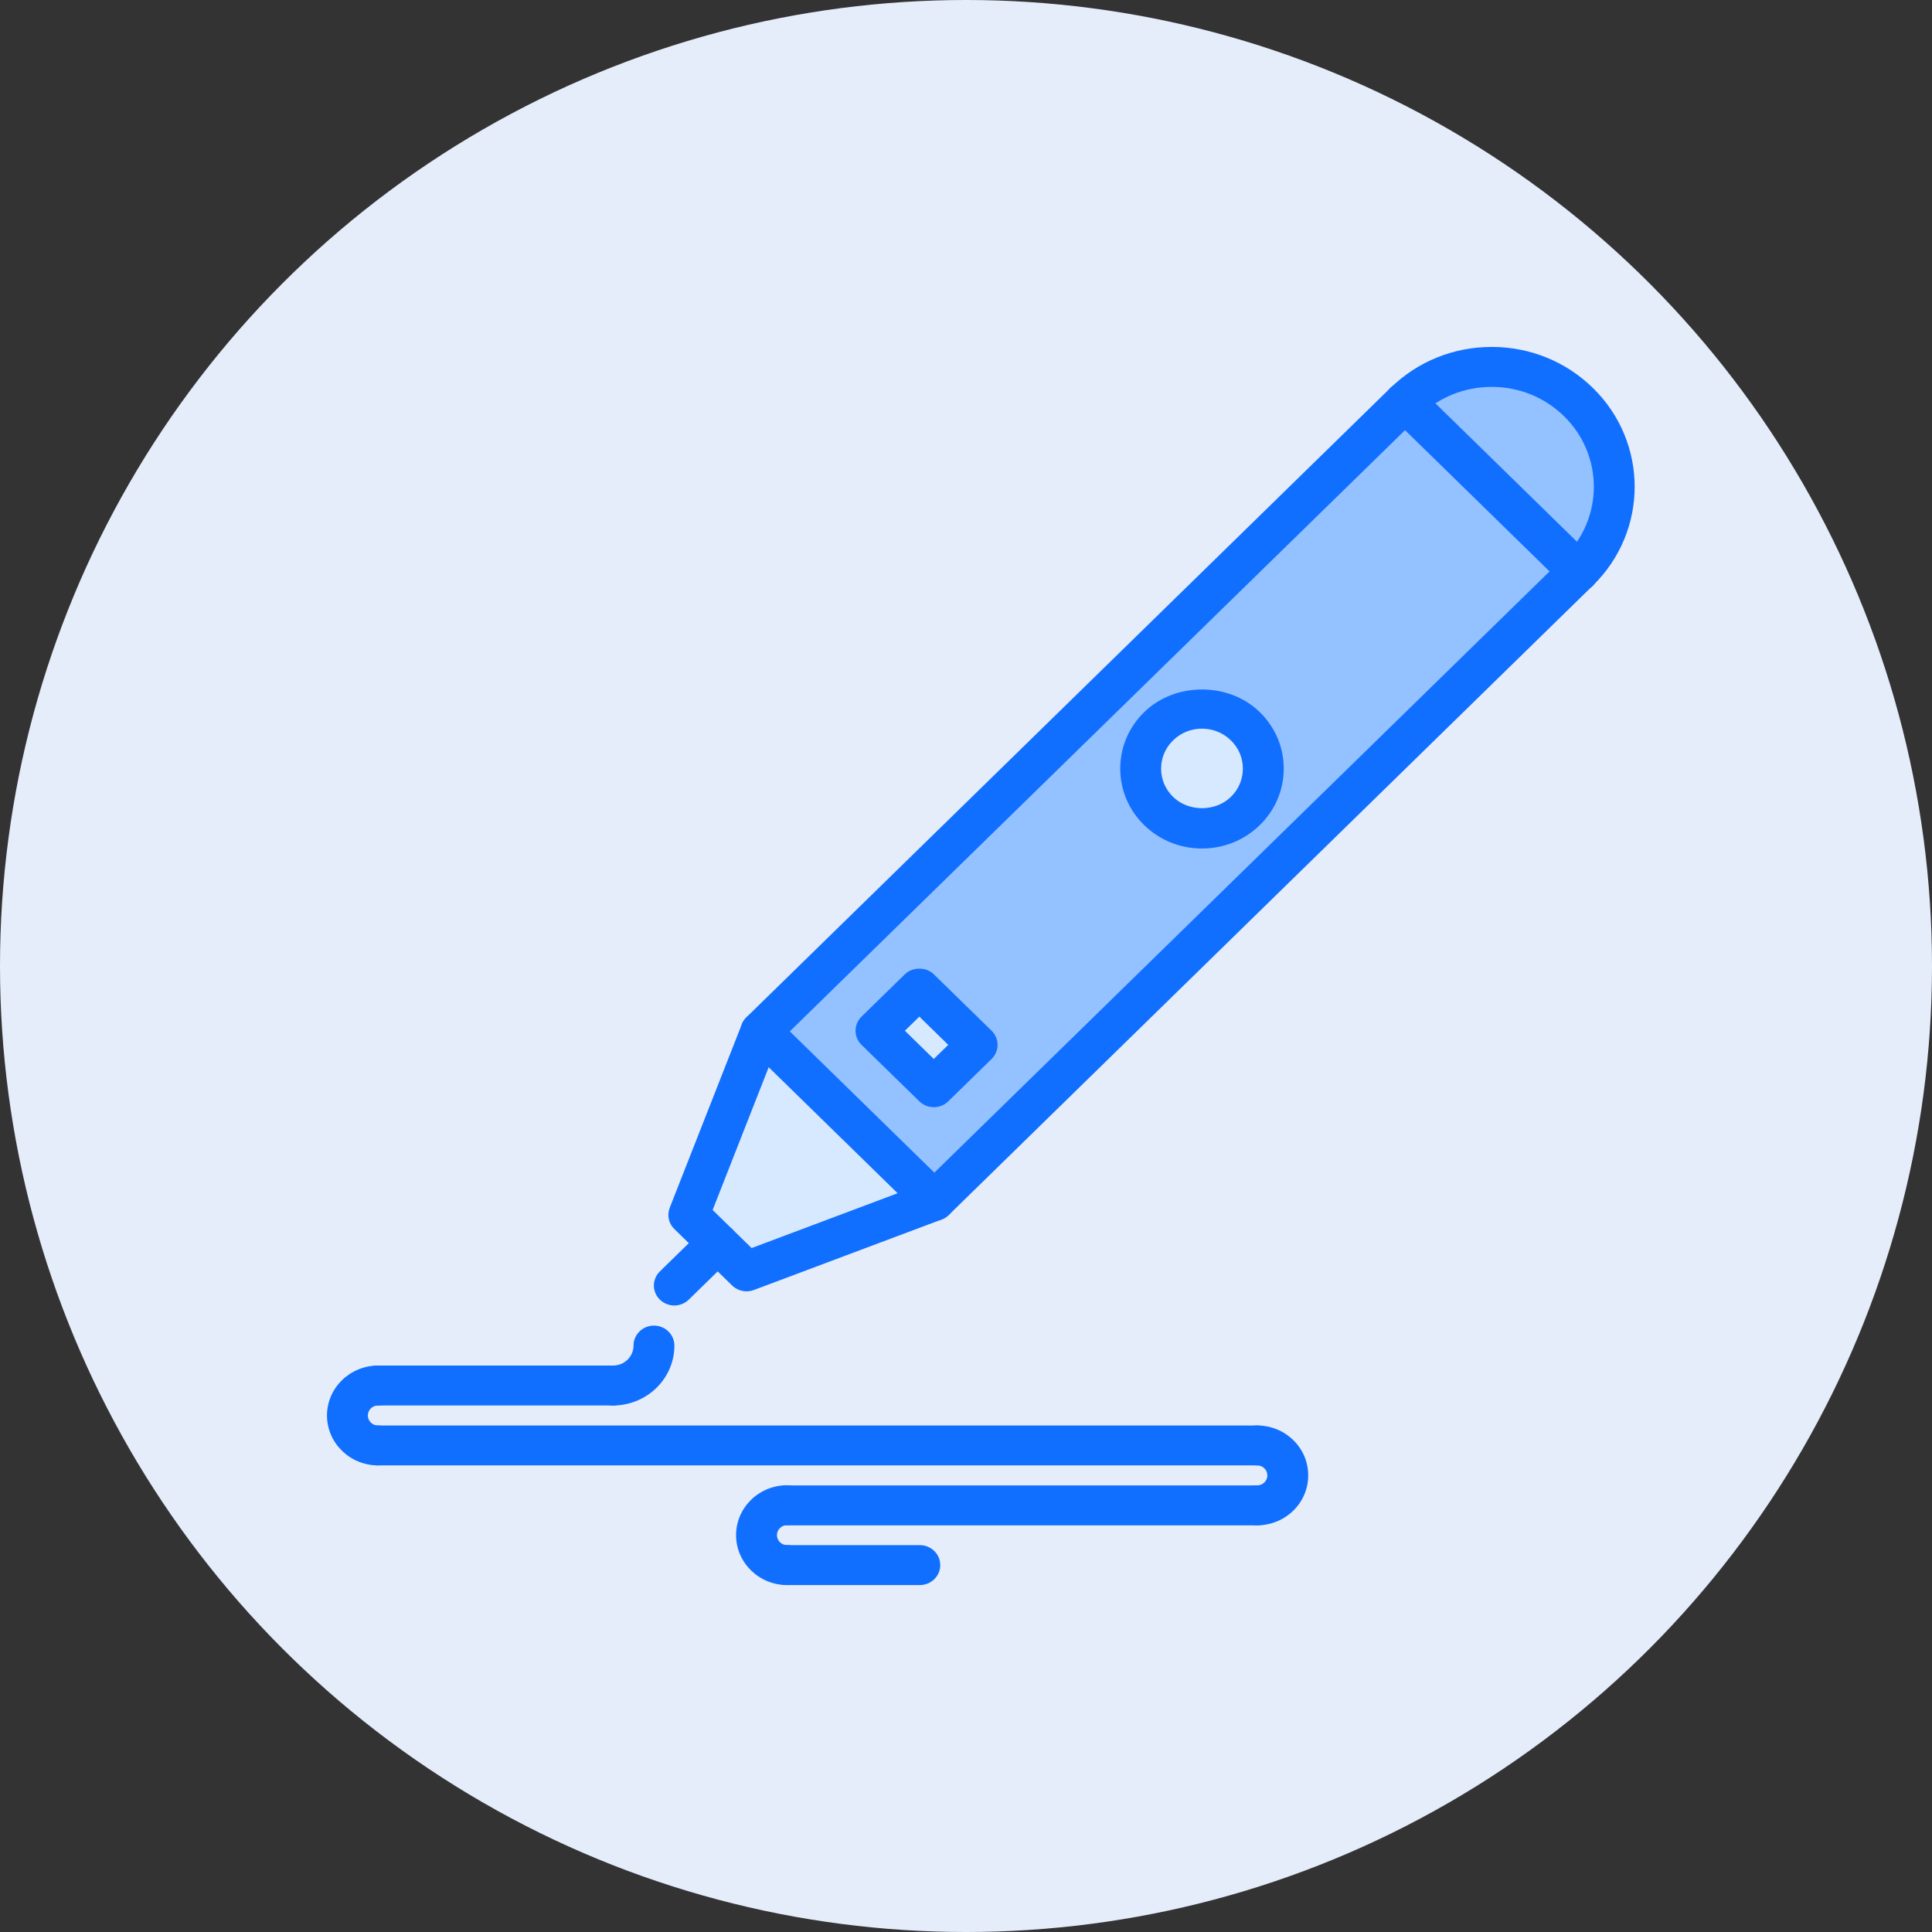 <svg width="65" height="65" viewBox="0 0 65 65" fill="none" xmlns="http://www.w3.org/2000/svg">
<rect x="0" y="0" width="65" height="65" fill="#333333" stroke="none"/>
<circle cx="32.5" cy="32.5" r="32.5" fill="#E5EDFB"/>
<path d="M53.1 19.227V19.22L47.278 13.529H47.27L25.6 34.699L31.438 40.404L53.107 19.227H53.1Z" fill="#94C1FF"/>
<path d="M41.901 24.44C42.706 25.226 42.706 26.503 41.901 27.289C41.09 28.075 39.784 28.075 38.979 27.289C38.175 26.503 38.175 25.226 38.979 24.44C39.784 23.647 41.091 23.647 41.901 24.44V24.44Z" fill="#D7E9FF"/>
<path d="M53.1 13.529C54.716 15.101 54.716 17.648 53.1 19.22L47.277 13.529C48.886 11.95 51.492 11.95 53.1 13.529V13.529Z" fill="#94C1FF"/>
<path d="M29.467 34.672L30.924 33.248L32.869 35.149L31.412 36.573L29.467 34.672Z" fill="#D7E9FF"/>
<path d="M31.438 40.404L25.112 42.776L24.143 41.829L23.174 40.875L25.601 34.699L31.438 40.404Z" fill="#D7E9FF"/>
<path d="M25.116 43.445C24.937 43.445 24.762 43.376 24.63 43.248L22.688 41.35C22.496 41.163 22.435 40.882 22.532 40.634L24.958 34.459C25.041 34.247 25.23 34.09 25.457 34.043C25.684 33.996 25.922 34.064 26.086 34.225L31.921 39.927C32.086 40.087 32.156 40.319 32.108 40.542C32.059 40.764 31.898 40.947 31.681 41.029L25.362 43.401C25.283 43.431 25.199 43.445 25.116 43.445V43.445ZM23.976 40.708L25.287 41.99L30.2 40.145L25.862 35.906L23.976 40.708Z" fill="#116FFF"/>
<path d="M22.687 43.922C22.511 43.922 22.335 43.856 22.201 43.725C21.932 43.462 21.932 43.037 22.201 42.775L23.66 41.35C23.929 41.087 24.363 41.087 24.632 41.35C24.901 41.613 24.901 42.038 24.632 42.3L23.173 43.725C23.039 43.856 22.863 43.922 22.687 43.922Z" fill="#116FFF"/>
<path d="M25.6 35.371C25.424 35.371 25.248 35.305 25.114 35.174C24.845 34.911 24.845 34.487 25.114 34.224L46.785 13.046C47.054 12.784 47.488 12.784 47.757 13.046C48.026 13.309 48.026 13.734 47.757 13.997L26.086 35.174C25.952 35.306 25.776 35.371 25.6 35.371V35.371Z" fill="#116FFF"/>
<path d="M31.436 41.073C31.26 41.073 31.084 41.007 30.95 40.876C30.681 40.614 30.681 40.189 30.95 39.926L52.62 18.749C52.889 18.486 53.323 18.486 53.592 18.749C53.861 19.011 53.861 19.436 53.592 19.699L31.922 40.876C31.787 41.007 31.611 41.073 31.436 41.073V41.073Z" fill="#116FFF"/>
<path d="M53.104 19.898C52.928 19.898 52.752 19.832 52.618 19.701C52.349 19.438 52.349 19.014 52.618 18.751C53.958 17.441 53.958 15.31 52.617 14C51.968 13.366 51.105 13.016 50.187 13.016C49.268 13.016 48.405 13.366 47.756 14C47.487 14.263 47.053 14.263 46.784 14C46.515 13.737 46.515 13.313 46.784 13.05C47.693 12.162 48.901 11.672 50.187 11.672C51.472 11.672 52.681 12.162 53.589 13.05C55.465 14.883 55.466 17.868 53.59 19.701C53.456 19.832 53.28 19.898 53.104 19.898V19.898Z" fill="#116FFF"/>
<path d="M20.626 47.286C20.246 47.286 19.939 46.986 19.939 46.614C19.939 46.242 20.246 45.942 20.626 45.942C21.006 45.942 21.314 45.641 21.314 45.27C21.314 44.899 21.622 44.598 22.002 44.598H22.003C22.382 44.599 22.689 44.899 22.689 45.271C22.689 46.382 21.763 47.286 20.626 47.286Z" fill="#116FFF"/>
<path d="M42.296 51.317C42.295 51.317 42.294 51.317 42.294 51.317C41.913 51.316 41.606 51.016 41.607 50.645C41.607 50.274 41.915 49.974 42.294 49.974H42.295H42.296C42.419 49.974 42.5 49.912 42.538 49.875C42.575 49.838 42.638 49.758 42.638 49.638C42.638 49.517 42.575 49.437 42.538 49.4C42.5 49.363 42.418 49.302 42.295 49.302H42.294C41.915 49.302 41.607 49.002 41.607 48.631C41.606 48.26 41.913 47.959 42.294 47.959H42.296C42.754 47.959 43.185 48.133 43.51 48.45C43.836 48.767 44.014 49.19 44.013 49.638C44.013 50.087 43.834 50.509 43.509 50.827C43.184 51.142 42.753 51.317 42.296 51.317V51.317Z" fill="#116FFF"/>
<path d="M12.719 49.302C11.773 49.302 11.002 48.549 11.001 47.623C11.001 46.697 11.771 45.944 12.719 45.942H12.719C13.099 45.942 13.406 46.242 13.407 46.613C13.408 46.984 13.1 47.285 12.72 47.286C12.53 47.286 12.376 47.437 12.376 47.623C12.376 47.807 12.53 47.959 12.719 47.959C13.1 47.959 13.407 48.259 13.407 48.63C13.407 49.002 13.1 49.302 12.719 49.302V49.302Z" fill="#116FFF"/>
<path d="M26.483 53.328C25.535 53.328 24.764 52.574 24.764 51.648C24.764 50.722 25.535 49.969 26.483 49.969C26.863 49.969 27.171 50.269 27.171 50.641C27.171 51.012 26.863 51.312 26.483 51.312C26.294 51.312 26.139 51.463 26.139 51.648C26.139 51.833 26.294 51.984 26.483 51.984C26.863 51.984 27.171 52.285 27.171 52.656C27.171 53.028 26.863 53.328 26.483 53.328Z" fill="#116FFF"/>
<path d="M42.294 51.319H26.483C26.103 51.319 25.796 51.018 25.796 50.647C25.796 50.275 26.103 49.975 26.483 49.975H42.294C42.675 49.975 42.982 50.275 42.982 50.647C42.982 51.018 42.674 51.319 42.294 51.319Z" fill="#116FFF"/>
<path d="M42.294 49.302H12.719C12.339 49.302 12.032 49.002 12.032 48.63C12.032 48.259 12.339 47.959 12.719 47.959H42.294C42.674 47.959 42.982 48.259 42.982 48.63C42.982 49.002 42.674 49.302 42.294 49.302Z" fill="#116FFF"/>
<path d="M20.626 47.286H12.719C12.339 47.286 12.032 46.986 12.032 46.614C12.032 46.242 12.339 45.942 12.719 45.942H20.626C21.006 45.942 21.314 46.242 21.314 46.614C21.314 46.986 21.006 47.286 20.626 47.286Z" fill="#116FFF"/>
<path d="M26.483 53.328C26.104 53.328 25.796 53.028 25.796 52.656C25.796 52.285 26.103 51.984 26.483 51.984L30.946 51.984C31.326 51.984 31.634 52.284 31.634 52.656C31.634 53.026 31.327 53.328 30.946 53.328L26.483 53.328Z" fill="#116FFF"/>
<path d="M31.416 37.25C31.24 37.25 31.064 37.184 30.93 37.053L28.985 35.153C28.717 34.891 28.717 34.466 28.985 34.203L30.444 32.778C30.701 32.526 31.158 32.526 31.416 32.778L33.361 34.678C33.49 34.804 33.562 34.975 33.562 35.153C33.562 35.332 33.49 35.503 33.361 35.628L31.902 37.053C31.768 37.185 31.592 37.25 31.416 37.25V37.25ZM30.444 34.678L31.416 35.628L31.903 35.153L30.93 34.203L30.444 34.678Z" fill="#116FFF"/>
<path d="M40.439 28.547C39.705 28.547 39.015 28.268 38.495 27.76C37.975 27.252 37.689 26.578 37.689 25.859C37.689 25.142 37.975 24.467 38.495 23.959C39.535 22.943 41.345 22.943 42.384 23.959C42.904 24.467 43.19 25.142 43.19 25.859C43.19 26.578 42.904 27.252 42.384 27.76C41.864 28.268 41.175 28.547 40.439 28.547V28.547ZM40.439 24.515C40.072 24.515 39.727 24.655 39.467 24.909C39.207 25.163 39.064 25.5 39.064 25.859C39.064 26.219 39.207 26.556 39.467 26.81C39.987 27.318 40.892 27.317 41.412 26.81C41.672 26.556 41.815 26.219 41.815 25.859C41.815 25.5 41.672 25.163 41.412 24.909C41.152 24.655 40.807 24.515 40.439 24.515Z" fill="#116FFF"/>
<path d="M53.105 19.896C52.929 19.896 52.753 19.83 52.619 19.699L46.785 13.997C46.516 13.734 46.516 13.309 46.785 13.046C47.054 12.784 47.488 12.784 47.757 13.046L53.591 18.749C53.86 19.011 53.86 19.436 53.591 19.699C53.457 19.831 53.281 19.896 53.105 19.896V19.896Z" fill="#116FFF"/>
</svg>

